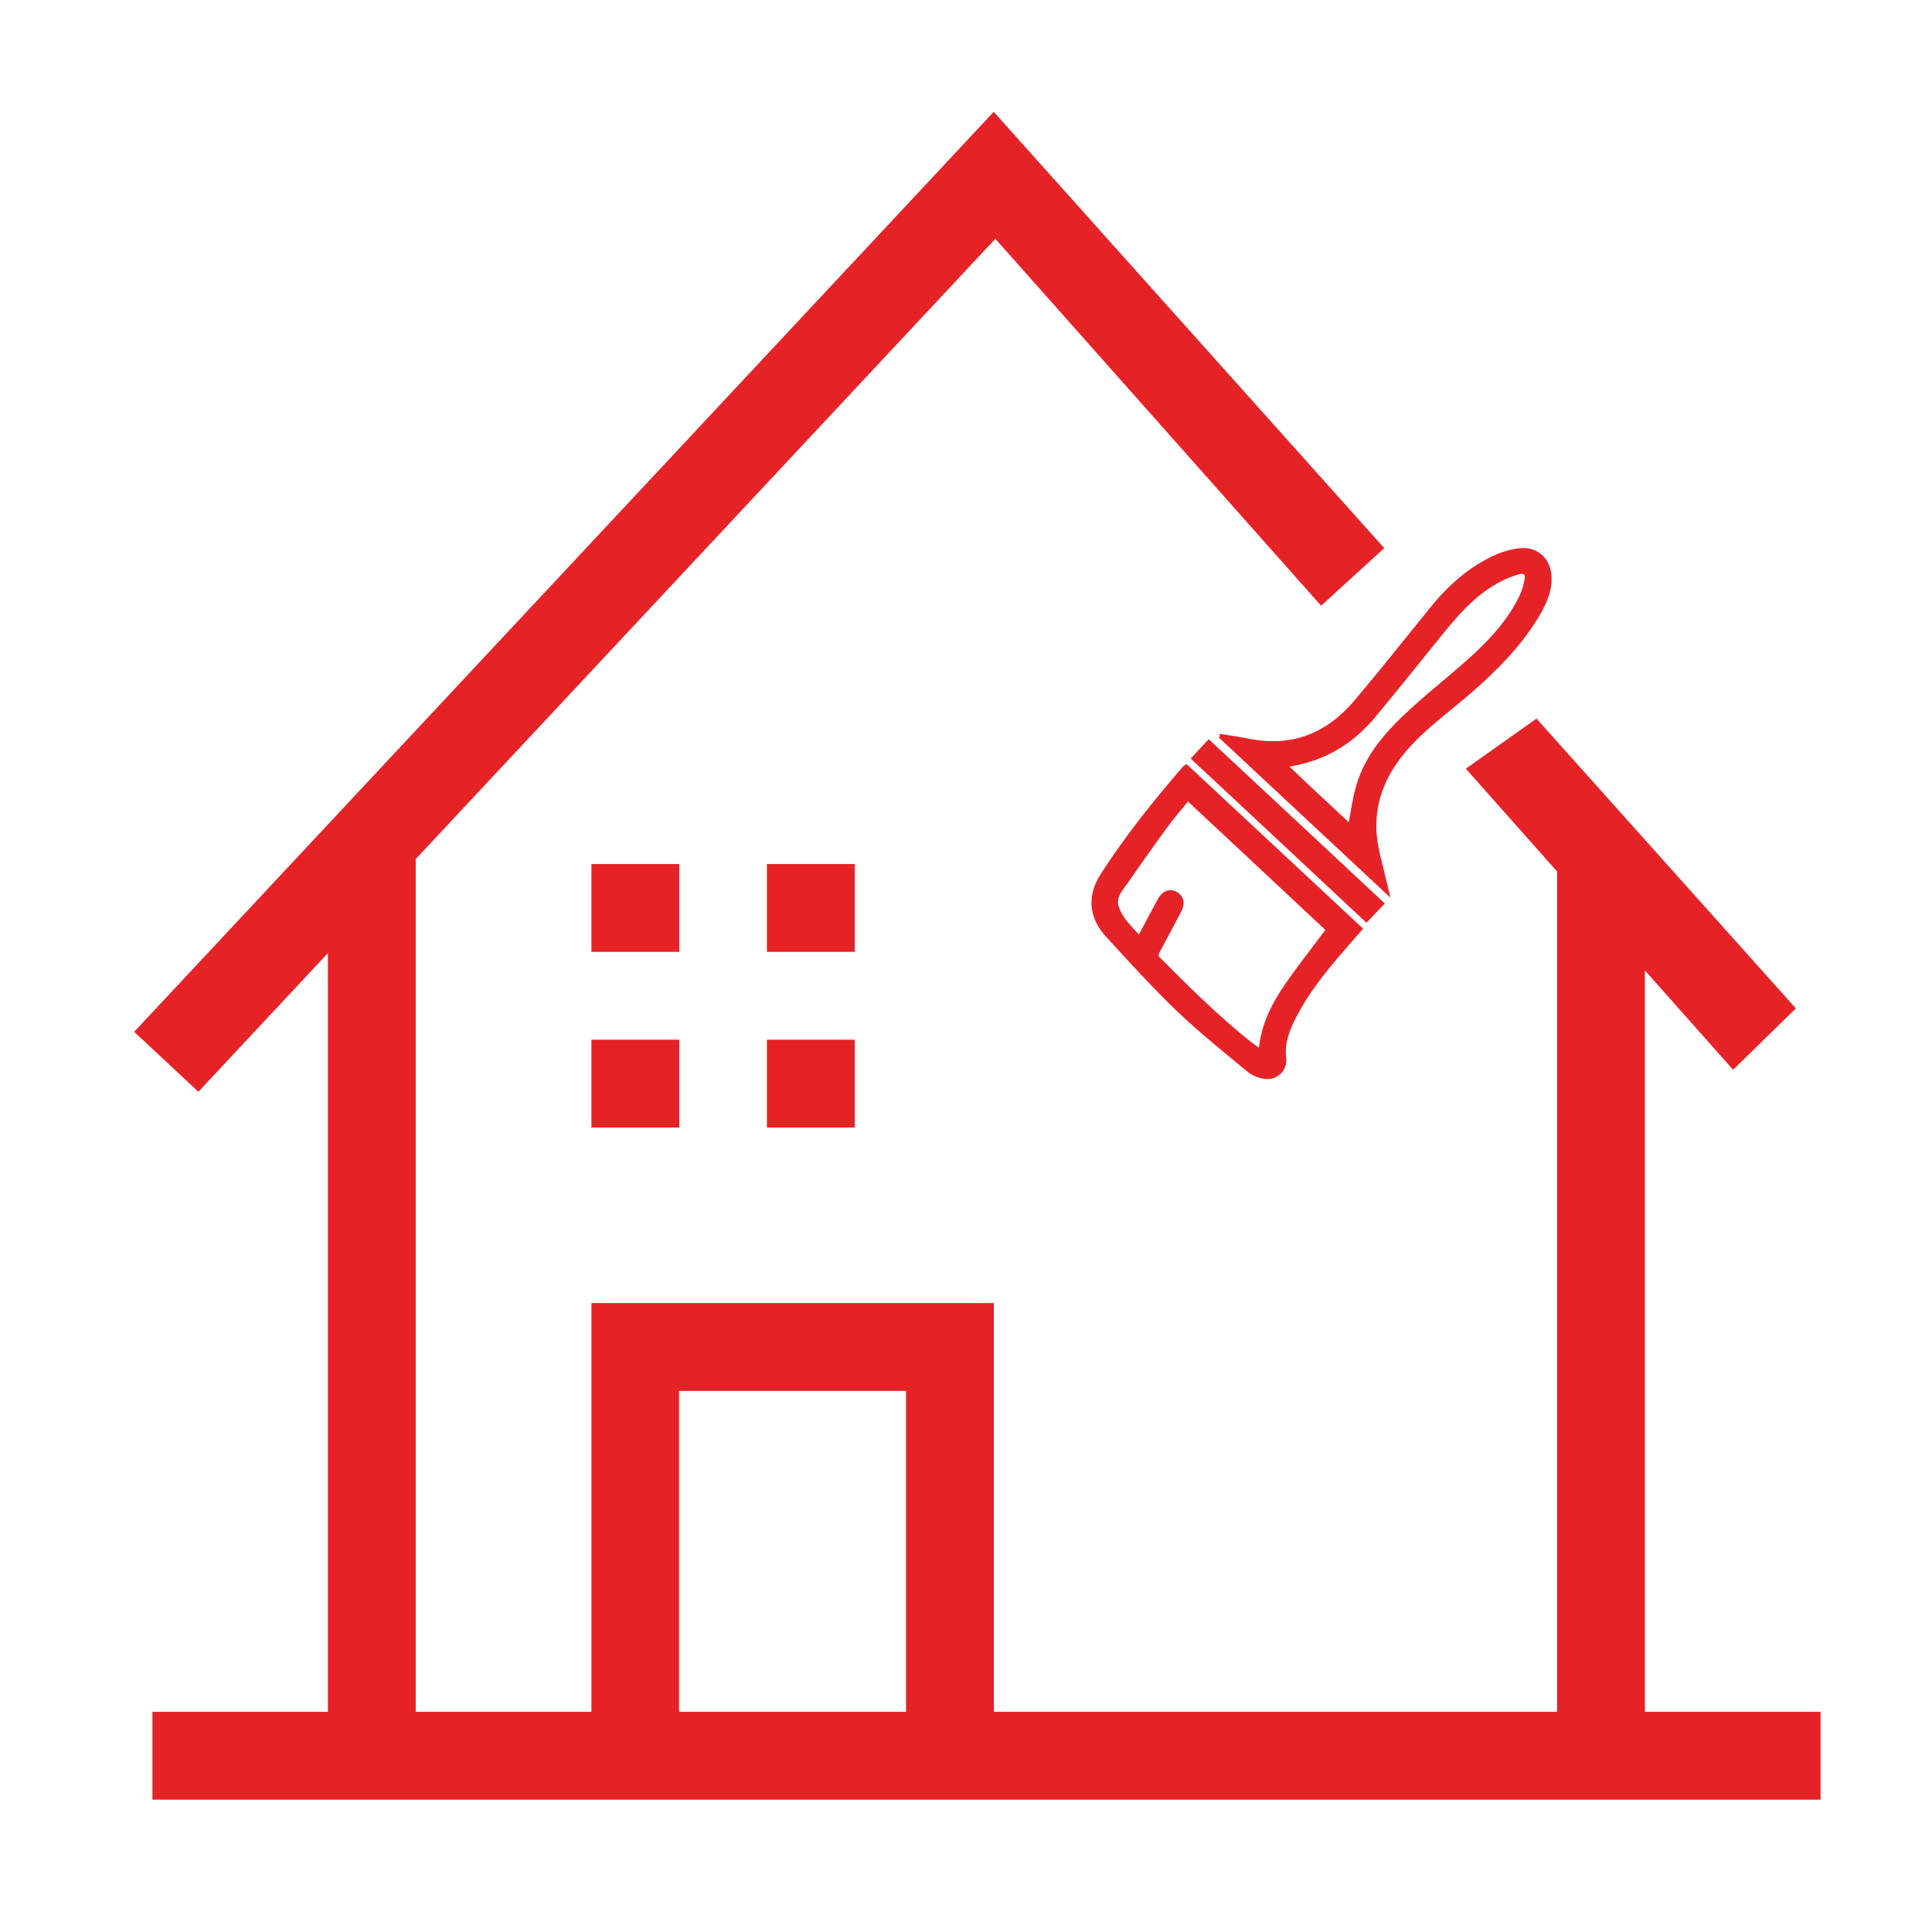 <?xml version="1.0" encoding="utf-8"?>
<!-- Generator: Adobe Illustrator 25.2.1, SVG Export Plug-In . SVG Version: 6.00 Build 0)  -->
<svg version="1.1" xmlns="http://www.w3.org/2000/svg" xmlns:xlink="http://www.w3.org/1999/xlink" x="0px" y="0px"
	 viewBox="0 0 1080 1080" style="enable-background:new 0 0 1080 1080;" xml:space="preserve">
<style type="text/css">
	.st0{fill-rule:evenodd;clip-rule:evenodd;fill:#E52327;}
	.st1{display:none;}
	.st2{display:inline;}
	.st3{fill:#E52327;}
	.st4{fill:#FFFFFF;}
	.st5{fill:#E52327;stroke:#E52327;stroke-width:2;stroke-miterlimit:10;}
	.st6{display:inline;fill:#E52327;}
</style>
<g id="fondo">
	<rect x="-1625" class="st0" width="1080" height="1080"/>
</g>
<g id="fachadas" class="st1">
	<g class="st2">
		<path class="st3" d="M870.4,483v473.9H555.6V728.4H330.6v228.5h-98.2V480.2l324-346.7L968.8,598l35.1-34.3L555.5,62.5L75,576.8
			l35.9,33.5l72.4-77.5v424.1H85.2v49.1h245.4h225.1h462v-49.1h-98.2V532 M379.6,956.9V777.5h126.9v179.4H379.6z"/>
		<rect x="330.6" y="581.2" class="st3" width="49.1" height="49.1"/>
		<rect x="330.6" y="483" class="st3" width="49.1" height="49.1"/>
		<rect x="428.7" y="581.2" class="st3" width="49.1" height="49.1"/>
		<rect x="428.7" y="483" class="st3" width="49.1" height="49.1"/>
	</g>
	<g class="st2">
		<path class="st4" d="M858.6,242.5c-3.1,6.4-6.2,12.2-8.8,18.3c-5.6,13.3-11,26.8-16.4,40.2c-1.3,3.1-1.5,6.4,0.3,9.4
			c3.8,6.3,10,9.5,16,13.8c2.1-8.1,4.1-15.6,6.1-23c1.2-4.5,4.3-6.6,8.1-5.7c3.9,1,5.6,4.4,4.3,9.1c-2.1,8.2-4.3,16.4-6.5,24.5
			c-0.5,1.8-0.5,3,1.3,4.1c19.7,12.3,39.6,24.5,60.7,34.4c1.9,0.9,4,1.7,6.5,2.7c-2.1-13.8,0.9-26.4,5.6-38.6
			c4.7-12.1,10.3-23.9,15.5-36C920.8,278.2,890,260.5,858.6,242.5z"/>
	</g>
	<g class="st2">
		<g>
			<path class="st5" d="M968.6,264.5c-38.9-18.6-76.7-36.7-114.6-54.8c0-0.3,0-0.5,0-0.8c5-0.7,10.1-1.6,15.1-2.1
				c25-2.6,41.5-16.4,50.9-39.1c8.4-20.4,16.4-41,24.5-61.6c5.9-15,13.9-28.6,26.1-39.2c3.5-3.1,7.7-5.7,12-7.4
				c7.9-3.2,15.8,0.6,19.1,8.5c3.3,7.9,2.3,16,0.4,23.9c-4.2,18.2-12.7,34.5-22.2,50.3c-8.4,13.9-18.3,26.7-25,41.6
				c-6.6,14.8-9.2,29.8-4.9,45.6c2.4,9,7.3,16.7,12.1,24.5C964.2,257.1,966.1,260.3,968.6,264.5z M937.5,235.3
				c-0.8-7.6-2.2-15-2.4-22.5c-0.4-18.6,7.3-34.7,16.4-50.2c7.6-13.1,16.3-25.6,23.9-38.7c7.1-12.3,12.9-25.2,15-39.4
				c0.5-3.4,0.4-6.9-0.1-10.3c-0.5-3.1-2.4-3.9-5.1-2.2c-2.9,1.9-5.7,4.1-8.1,6.4c-12.6,12.1-18.8,27.8-25,43.6
				c-6.6,16.9-13.2,33.8-20.1,50.6c-6.6,16.1-17.1,29.1-32.3,37.8c-1.9,1.1-3.9,2.1-6.4,3.5C908.4,221.4,923,228.4,937.5,235.3z"/>
			<path class="st5" d="M840.4,231c40.2,19.2,80.2,38.3,120.1,57.4c-3.8,8.7-7.6,17.1-11,25.7c-4.5,11.5-8.4,23.3-10,35.7
				c-0.9,7-1,13.7,2.1,20.4c2.7,5.8-1.1,12.5-7.5,13.4c-3.1,0.4-6.7,0.3-9.5-0.9c-16-6.5-32.1-12.7-47.5-20.3
				c-17.3-8.6-34-18.4-50.8-28c-9.6-5.5-16.8-15.6-12.6-31.1c6.6-24.5,15.8-47.9,25.9-71.1C839.7,231.9,840,231.6,840.4,231z
				 M846.6,248.2c-2.6,6.6-5.3,12.7-7.4,18.9c-4.6,13.7-9,27.5-13.4,41.3c-1,3.2-1,6.5,1,9.3c4.2,6,10.7,8.8,17,12.5
				c1.5-8.2,2.9-15.8,4.4-23.4c0.9-4.6,3.8-6.9,7.6-6.2c4,0.7,5.9,4,5,8.8c-1.5,8.3-3,16.6-4.6,24.9c-0.3,1.8-0.3,3,1.6,4
				c20.6,10.8,41.3,21.5,63.1,29.8c2,0.8,4.1,1.4,6.7,2.2c-3.2-13.6-1-26.4,2.7-38.9c3.8-12.4,8.5-24.6,12.8-37.1
				C911.3,279.1,879.2,263.8,846.6,248.2z"/>
			<path class="st5" d="M967.8,271.3c-2,4.1-3.8,7.6-5.7,11.6c-40-19.2-79.7-38.1-119.5-57.2c1.9-4,3.6-7.6,5.5-11.6
				C888.1,233.2,927.7,252.1,967.8,271.3z"/>
		</g>
	</g>
</g>
<g id="interior">
	<g>
		<path class="st3" d="M859,401.7 M819.4,429.7L968.8,598l35.1-34.3l-145-162L819.4,429.7z M819.4,429.7 M738.5,338.6 M773.8,306.4
			L555.5,62.5L75,576.8l35.9,33.5l72.4-77.5v424.1H85.2v49.1h245.4h225.1h462v-49.1h-98.2V532l-49.1-49v473.9H555.6V728.4H330.6
			v228.5h-98.2V480.2l324-346.7l182.1,205.1L773.8,306.4 M379.6,956.9V777.5h126.9v179.4H379.6z"/>
		<rect x="330.6" y="581.2" class="st3" width="49.1" height="49.1"/>
		<rect x="330.6" y="483" class="st3" width="49.1" height="49.1"/>
		<rect x="428.7" y="581.2" class="st3" width="49.1" height="49.1"/>
		<rect x="428.7" y="483" class="st3" width="49.1" height="49.1"/>
	</g>
	<g>
		<g>
			<path class="st5" d="M775.5,498.8c-31.5-29.4-62.2-58-92.9-86.7c0.1-0.2,0.2-0.5,0.2-0.7c5,0.8,10.1,1.5,15.1,2.5
				c24.6,5,44.5-3.2,60.3-22c14.2-16.9,28-34.2,41.9-51.4c10.1-12.5,21.8-23.1,36.7-29.6c4.3-1.9,9-3.1,13.7-3.5
				c8.5-0.6,14.9,5.3,15.7,13.8c0.8,8.5-2.6,15.9-6.8,22.9c-9.5,16-22.5,29.1-36.3,41.3c-12.1,10.7-25.5,20-36.4,32.2
				c-10.7,12.1-17.7,25.6-18.3,42.1c-0.4,9.3,2,18.1,4.2,27C773.5,490.4,774.4,494.1,775.5,498.8z M754.6,461.6
				c1.5-7.5,2.4-15,4.5-22.2c5.2-17.8,17.4-30.9,30.7-43c11.2-10.2,23.2-19.5,34.4-29.8c10.4-9.6,19.9-20.2,26.1-33.1
				c1.5-3.1,2.4-6.5,3-9.9c0.5-3.1-1.2-4.4-4.2-3.6c-3.3,0.9-6.6,2.2-9.7,3.7c-15.6,7.7-26.3,20.9-36.9,34.1
				c-11.4,14.2-22.8,28.3-34.4,42.3c-11.1,13.4-25,22.6-42.2,26.4c-2.2,0.5-4.3,0.9-7.2,1.4C731,439.7,742.9,450.7,754.6,461.6z"/>
			<path class="st5" d="M663.2,428.4c32.6,30.4,65,60.6,97.4,90.8c-6.2,7.2-12.4,14-18.2,21.2c-7.8,9.7-15,19.7-20.3,31
				c-3,6.4-5,12.8-4.1,20.1c0.8,6.4-4.8,11.6-11.1,10.6c-3.1-0.5-6.4-1.7-8.8-3.7c-13.3-11-26.8-21.8-39.3-33.7
				c-13.9-13.4-27-27.7-40-42c-7.5-8.2-11.4-19.9-2.7-33.5c13.7-21.3,29.5-41,46-60.1C662.3,429,662.6,428.9,663.2,428.4z
				 M664,446.6c-4.5,5.5-8.8,10.5-12.7,15.8c-8.5,11.7-16.8,23.5-25.1,35.4c-1.9,2.8-2.9,5.9-1.8,9.2c2.2,7,7.6,11.6,12.5,17.1
				c3.9-7.4,7.5-14.2,11.2-21c2.2-4.1,5.7-5.5,9.1-3.7c3.6,1.9,4.4,5.6,2.1,9.9c-3.9,7.5-7.9,15-11.9,22.4c-0.9,1.6-1.2,2.8,0.3,4.3
				c16.4,16.5,32.9,32.9,51.2,47.4c1.7,1.3,3.5,2.5,5.7,4.1c1.1-14,6.9-25.5,14.3-36.3c7.3-10.7,15.5-20.9,23.3-31.5
				C716.4,495.5,690.4,471.3,664,446.6z"/>
			<path class="st5" d="M772.7,505.1c-3.1,3.3-5.9,6.2-8.9,9.3c-32.4-30.3-64.5-60.3-96.8-90.4c3-3.2,5.7-6.2,8.7-9.4
				C708.1,444.8,740.2,474.7,772.7,505.1z"/>
		</g>
	</g>
</g>
<g id="metal-madera" class="st1">
	<path class="st6" d="M128.1,956.4c-2.2,0-4-1.7-4-3.9V820.3l136.1,136.1H128.1z M315,956.4L124.1,765.7V628.4l328,328H315z
		 M506.7,956.4L124.1,573.9V451.4l505,505H506.7z M764,952.5c0,2.1-1.7,3.9-3.9,3.9h-76.2L124.1,396.7v-76.1c0-2.1,1.7-3.9,4-3.9
		h53.2L764,899.3V952.5z M764,844.6L236,316.7h137.2L764,707.4V844.6z M764,652.9L427.8,316.7h137.3L764,515.5V652.9z M764,461
		L619.7,316.7h140.4c2.1,0,3.9,1.7,3.9,3.9V461z M955.9,609v150.5c0,2.1-1.8,3.9-3.9,3.9H802.6V320.5c0-3-0.3-6-0.9-8.8
		c-3.9-18.4-19.7-32.2-39-33.4c-0.9-0.1-1.7-0.3-2.6-0.3H316V127.5c0-2.1,1.8-3.9,3.9-3.9h149.4H952c2.1,0,3.9,1.8,3.9,3.9V609z
		 M319.9,85c-23.5,0-42.5,19.1-42.5,42.5V278H128.1c-23.5,0-42.6,19-42.6,42.5v632c0,23.5,19.1,42.5,42.6,42.5h632
		c23.5,0,42.5-19,42.5-42.5V802.1H952c23.4,0,42.5-19.1,42.5-42.5V127.5C994.5,104,975.4,85,952,85H319.9z M416.1,205.6
		c0,11.8-9.6,21.4-21.4,21.4s-21.4-9.6-21.4-21.4c0-11.8,9.6-21.4,21.4-21.4S416.1,193.8,416.1,205.6z M570.7,205.6
		c0,11.8-9.6,21.4-21.4,21.4c-11.8,0-21.4-9.6-21.4-21.4c0-11.8,9.6-21.4,21.4-21.4C561.1,184.2,570.7,193.8,570.7,205.6z
		 M725.3,205.6c0,11.8-9.6,21.4-21.4,21.4c-11.8,0-21.4-9.6-21.4-21.4c0-11.8,9.6-21.4,21.4-21.4
		C715.7,184.2,725.3,193.8,725.3,205.6z M879.9,205.6c0,11.8-9.6,21.4-21.4,21.4c-11.8,0-21.4-9.6-21.4-21.4
		c0-11.8,9.6-21.4,21.4-21.4C870.3,184.2,879.9,193.8,879.9,205.6z M879.9,360.2c0,11.8-9.6,21.4-21.4,21.4
		c-11.8,0-21.4-9.6-21.4-21.4c0-11.8,9.6-21.4,21.4-21.4C870.3,338.8,879.9,348.4,879.9,360.2z M879.9,514.8
		c0,11.8-9.6,21.4-21.4,21.4c-11.8,0-21.4-9.6-21.4-21.4c0-11.8,9.6-21.4,21.4-21.4C870.3,493.3,879.9,502.9,879.9,514.8z
		 M879.9,669.4c0,11.8-9.6,21.4-21.4,21.4c-11.8,0-21.4-9.6-21.4-21.4c0-11.8,9.6-21.4,21.4-21.4
		C870.3,647.9,879.9,657.5,879.9,669.4z"/>
</g>
<g id="pavimentos" class="st1">
	<g class="st2">
		<g>
			<path class="st3" d="M701.5,131.1c12.2,0,23.3,0,35.5,0C848.8,403.9,960.5,677.2,1073,951.8c-32.1,0-62.6,0.3-93-0.4
				c-2.8-0.1-6.8-5.8-8.1-9.6c-25.7-76.2-51-152.5-76.4-228.7c-63.6-190.6-127.2-381.2-190.8-571.8
				C703.5,138.4,702.9,135.4,701.5,131.1z"/>
			<path class="st3" d="M7,951.8c9.4-23.2,18.2-44.9,27.1-66.6C135.2,638,236.6,390.8,337.5,143.5c3.9-9.6,8.2-14.6,19.2-13
				c6.7,1,13.8,0.2,21.7,0.2c-1.1,3.9-1.9,6.8-2.9,9.7C286.3,407.9,197.1,675.4,108,943c-2.2,6.5-5,9.1-12.4,9
				C66.9,951.5,38,951.8,7,951.8z"/>
		</g>
	</g>
	<path class="st6" d="M502.1,592.8c-2.5,63.2-5.1,125.4-7.6,187.8c30.9,0,60.5,0,90.9,0c-2.6-63-5.1-125.2-7.6-187.8
		C552.2,592.8,528,592.8,502.1,592.8z"/>
	<path class="st6" d="M513.7,301.7c-2.5,62.9-5,125.1-7.5,187.8c23,0,44.7,0,67.5,0c-2.5-62.9-5-125.1-7.5-187.8
		C548.5,301.7,532,301.7,513.7,301.7z"/>
	<path class="st6" d="M593,951.3c-1-22.4-2-44.8-3.1-67.6c-33.4,0-65.9,0-99.8,0c-1,22.3-2.1,44.6-3.1,67.5L593,951.3z M518.4,131.1
		c0,22.4,0,44.4,0,67.4c13.9,0,28.5,0,43.1,0c0-22.3,0-44.4,0-67.1L518.4,131.1z M502.1,592.8c-2.5,63.2-5.1,125.4-7.6,187.8
		c30.9,0,60.5,0,90.9,0c-2.6-63-5.1-125.2-7.6-187.8C552.2,592.8,528,592.8,502.1,592.8z M513.8,301.7c-2.5,62.9-5,125.1-7.5,187.8
		c23,0,44.7,0,67.5,0c-2.5-62.9-5-125.1-7.5-187.8C548.5,301.7,532,301.7,513.8,301.7z"/>
</g>
</svg>
